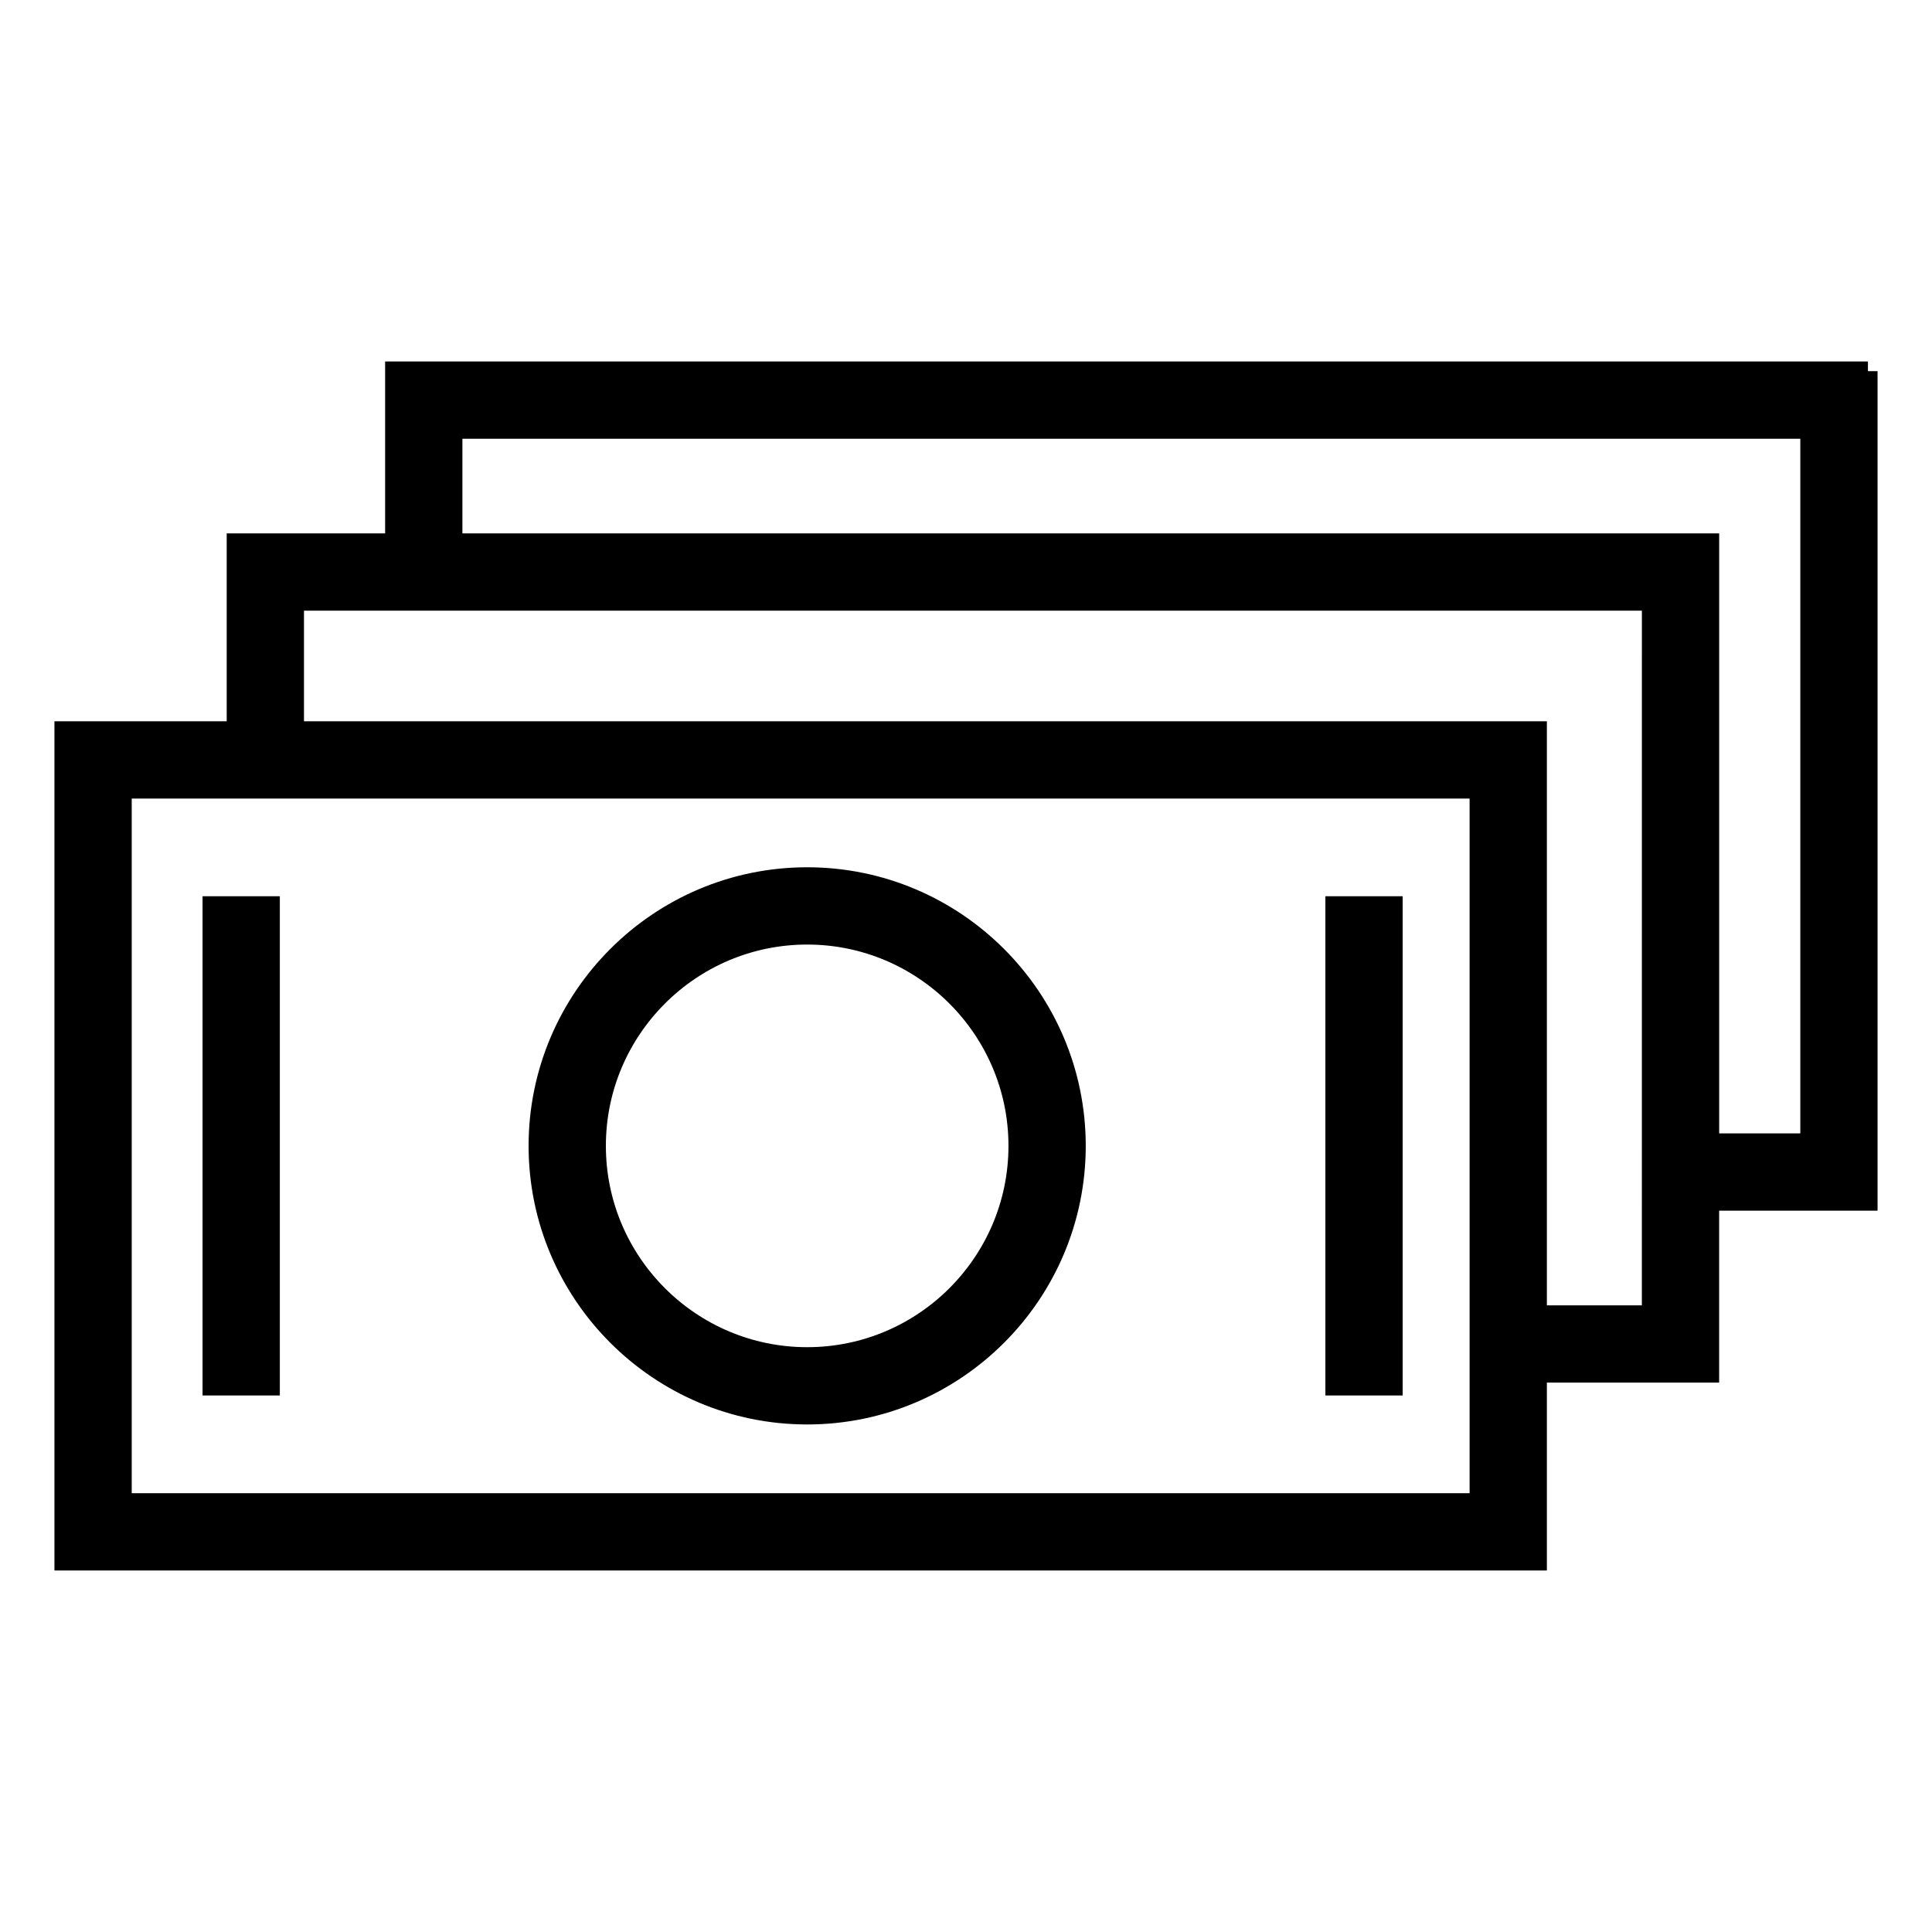 <?xml version="1.0" encoding="UTF-8"?> <svg xmlns="http://www.w3.org/2000/svg" viewBox="0 0 50.00 50.00" data-guides="{&quot;vertical&quot;:[],&quot;horizontal&quot;:[]}"><defs></defs><path fill="#000000" stroke="#000000" fill-opacity="1" stroke-width="0.5" stroke-opacity="1" alignment-baseline="baseline" baseline-shift="baseline" fill-rule="evenodd" id="tSvg10fcd6deabc" title="Path 20" d="M20.89 36.615C24.727 36.615 27.849 33.493 27.849 29.655C27.849 25.818 24.727 22.695 20.89 22.695C17.052 22.695 13.93 25.818 13.93 29.655C13.93 33.493 17.052 36.615 20.89 36.615ZM20.89 24.195C23.9 24.195 26.349 26.645 26.349 29.655C26.349 32.666 23.901 35.115 20.89 35.115C17.878 35.115 15.43 32.666 15.43 29.655C15.43 26.645 17.878 24.195 20.89 24.195ZM5.492 23.445C5.992 23.445 6.492 23.445 6.992 23.445C6.992 27.585 6.992 31.726 6.992 35.865C6.492 35.865 5.992 35.865 5.492 35.865C5.492 31.726 5.492 27.585 5.492 23.445ZM34.551 23.445C35.051 23.445 35.551 23.445 36.051 23.445C36.051 27.585 36.051 31.726 36.051 35.865C35.551 35.865 35.051 35.865 34.551 35.865C34.551 31.726 34.551 27.585 34.551 23.445Z"></path><path fill="#000000" stroke="#000000" fill-opacity="1" stroke-width="0.5" stroke-opacity="1" alignment-baseline="baseline" baseline-shift="baseline" fill-rule="evenodd" id="tSvg126a4d827c7" title="Path 21" d="M48.342 9.605C35.633 9.605 22.925 9.605 10.217 9.605C10.217 11.088 10.217 12.571 10.217 14.054C8.85 14.054 7.483 14.054 6.117 14.054C6.117 15.675 6.117 17.296 6.117 18.917C4.631 18.917 3.145 18.917 1.659 18.917C1.659 26.076 1.659 33.235 1.659 40.394C14.367 40.394 27.075 40.394 39.783 40.394C39.783 38.773 39.783 37.152 39.783 35.531C41.269 35.531 42.755 35.531 44.241 35.531C44.241 34.048 44.241 32.565 44.241 31.082C45.608 31.082 46.974 31.082 48.341 31.082C48.341 23.923 48.341 16.764 48.341 9.605C48.341 9.605 48.341 9.605 48.342 9.605ZM38.283 38.894C26.575 38.894 14.867 38.894 3.159 38.894C3.159 32.735 3.159 26.576 3.159 20.417C14.867 20.417 26.575 20.417 38.283 20.417C38.283 26.576 38.283 32.735 38.283 38.894ZM42.741 34.032C41.755 34.032 40.769 34.032 39.783 34.032C39.783 28.993 39.783 23.955 39.783 18.917C29.061 18.917 18.339 18.917 7.617 18.917C7.617 17.796 7.617 16.675 7.617 15.554C19.325 15.554 31.033 15.554 42.742 15.554C42.741 21.713 42.741 27.872 42.741 34.032ZM46.842 29.582C45.975 29.582 45.108 29.582 44.242 29.582C44.242 24.406 44.242 19.23 44.242 14.054C33.4 14.054 22.558 14.054 11.717 14.054C11.717 13.071 11.717 12.088 11.717 11.105C23.425 11.105 35.133 11.105 46.842 11.105C46.842 17.264 46.842 23.423 46.842 29.582Z"></path></svg> 